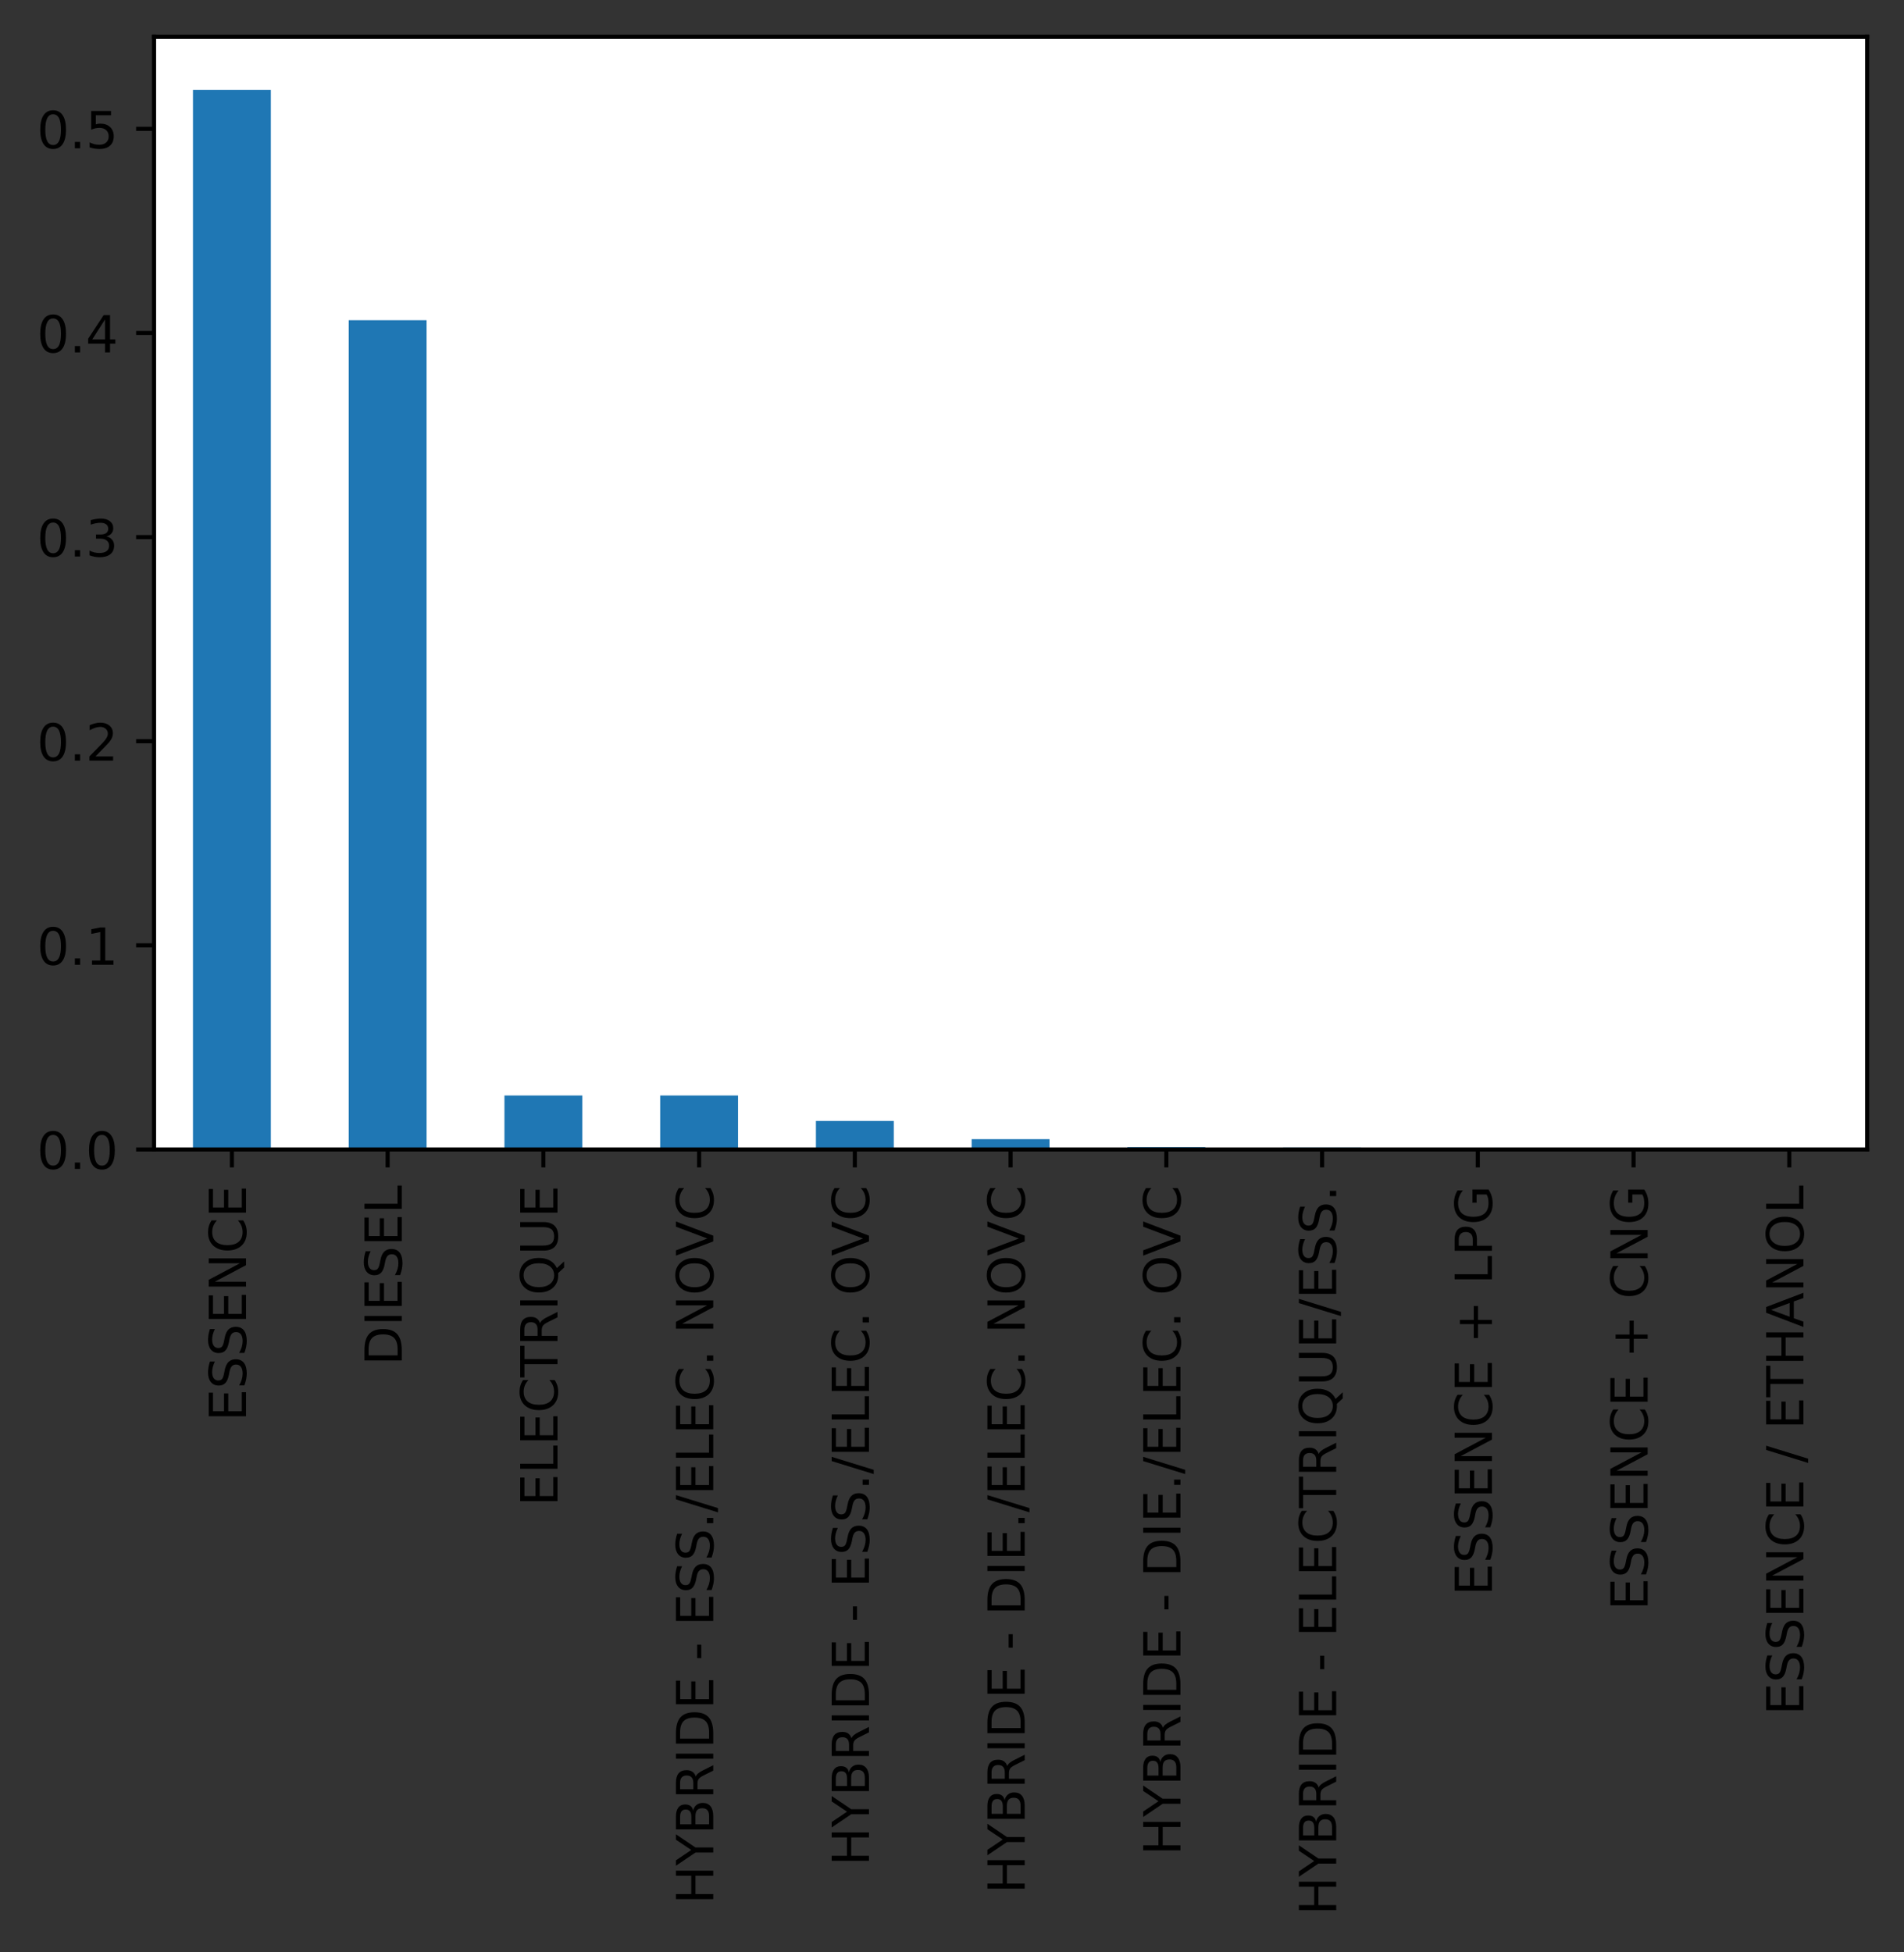 <?xml version="1.0" encoding="utf-8" standalone="no"?>
<!DOCTYPE svg PUBLIC "-//W3C//DTD SVG 1.1//EN"
  "http://www.w3.org/Graphics/SVG/1.1/DTD/svg11.dtd">
<!-- Created with matplotlib (https://matplotlib.org/) -->
<svg height="381.481pt" version="1.1" viewBox="0 0 372.103 381.481" width="372.103pt" xmlns="http://www.w3.org/2000/svg" xmlns:xlink="http://www.w3.org/1999/xlink">
 <rect x="0" y="0" width="372.103" height="381.481" fill="#333333" stroke="none"/>
 <defs>
  <style type="text/css">*{stroke-linecap:butt;stroke-linejoin:round;}</style>
 </defs>
 <g id="figure_1">
  <g id="patch_1">
   <path d="M 0 381.481 
L 372.103 381.481 
L 372.103 0 
L 0 0 
z
" style="fill:none;"/>
  </g>
  <g id="axes_1">
   <g id="patch_2">
    <path d="M 30.103 224.64 
L 364.903 224.64 
L 364.903 7.2 
L 30.103 7.2 
z
" style="fill:#ffffff;"/>
   </g>
   <g id="patch_3">
    <path clip-path="url(#p709482bfbf)" d="M 37.712 224.64 
L 52.93 224.64 
L 52.93 17.554 
L 37.712 17.554 
z
" style="fill:#1f77b4;"/>
   </g>
   <g id="patch_4">
    <path clip-path="url(#p709482bfbf)" d="M 68.149 224.64 
L 83.367 224.64 
L 83.367 62.579 
L 68.149 62.579 
z
" style="fill:#1f77b4;"/>
   </g>
   <g id="patch_5">
    <path clip-path="url(#p709482bfbf)" d="M 98.585 224.64 
L 113.803 224.64 
L 113.803 214.092 
L 98.585 214.092 
z
" style="fill:#1f77b4;"/>
   </g>
   <g id="patch_6">
    <path clip-path="url(#p709482bfbf)" d="M 129.021 224.64 
L 144.239 224.64 
L 144.239 214.092 
L 129.021 214.092 
z
" style="fill:#1f77b4;"/>
   </g>
   <g id="patch_7">
    <path clip-path="url(#p709482bfbf)" d="M 159.458 224.64 
L 174.676 224.64 
L 174.676 219.069 
L 159.458 219.069 
z
" style="fill:#1f77b4;"/>
   </g>
   <g id="patch_8">
    <path clip-path="url(#p709482bfbf)" d="M 189.894 224.64 
L 205.112 224.64 
L 205.112 222.631 
L 189.894 222.631 
z
" style="fill:#1f77b4;"/>
   </g>
   <g id="patch_9">
    <path clip-path="url(#p709482bfbf)" d="M 220.33 224.64 
L 235.549 224.64 
L 235.549 224.183 
L 220.33 224.183 
z
" style="fill:#1f77b4;"/>
   </g>
   <g id="patch_10">
    <path clip-path="url(#p709482bfbf)" d="M 250.767 224.64 
L 265.985 224.64 
L 265.985 224.275 
L 250.767 224.275 
z
" style="fill:#1f77b4;"/>
   </g>
   <g id="patch_11">
    <path clip-path="url(#p709482bfbf)" d="M 281.203 224.64 
L 296.421 224.64 
L 296.421 224.549 
L 281.203 224.549 
z
" style="fill:#1f77b4;"/>
   </g>
   <g id="patch_12">
    <path clip-path="url(#p709482bfbf)" d="M 311.639 224.64 
L 326.858 224.64 
L 326.858 224.549 
L 311.639 224.549 
z
" style="fill:#1f77b4;"/>
   </g>
   <g id="patch_13">
    <path clip-path="url(#p709482bfbf)" d="M 342.076 224.64 
L 357.294 224.64 
L 357.294 224.549 
L 342.076 224.549 
z
" style="fill:#1f77b4;"/>
   </g>
   <g id="matplotlib.axis_1">
    <g id="xtick_1">
     <g id="line2d_1">
      <defs>
       <path d="M 0 0 
L 0 3.5 
" id="m9f0a759953" style="stroke:#000000;stroke-width:0.8;"/>
      </defs>
      <g>
       <use style="stroke:#000000;stroke-width:0.8;" x="45.321" xlink:href="#m9f0a759953" y="224.64"/>
      </g>
     </g>
     <g id="text_1">
      <!-- ESSENCE -->
      <g transform="translate(48.081 277.757)rotate(-90)scale(0.1 -0.1)">
       <defs>
        <path d="M 9.812 72.906 
L 55.906 72.906 
L 55.906 64.594 
L 19.672 64.594 
L 19.672 43.016 
L 54.391 43.016 
L 54.391 34.719 
L 19.672 34.719 
L 19.672 8.297 
L 56.781 8.297 
L 56.781 0 
L 9.812 0 
z
" id="DejaVuSans-69"/>
        <path d="M 53.516 70.516 
L 53.516 60.891 
Q 47.906 63.578 42.922 64.891 
Q 37.938 66.219 33.297 66.219 
Q 25.25 66.219 20.875 63.094 
Q 16.5 59.969 16.5 54.203 
Q 16.5 49.359 19.406 46.891 
Q 22.312 44.438 30.422 42.922 
L 36.375 41.703 
Q 47.406 39.594 52.656 34.297 
Q 57.906 29 57.906 20.125 
Q 57.906 9.516 50.797 4.047 
Q 43.703 -1.422 29.984 -1.422 
Q 24.812 -1.422 18.969 -0.25 
Q 13.141 0.922 6.891 3.219 
L 6.891 13.375 
Q 12.891 10.016 18.656 8.297 
Q 24.422 6.594 29.984 6.594 
Q 38.422 6.594 43.016 9.906 
Q 47.609 13.234 47.609 19.391 
Q 47.609 24.75 44.312 27.781 
Q 41.016 30.812 33.5 32.328 
L 27.484 33.5 
Q 16.453 35.688 11.516 40.375 
Q 6.594 45.062 6.594 53.422 
Q 6.594 63.094 13.406 68.656 
Q 20.219 74.219 32.172 74.219 
Q 37.312 74.219 42.625 73.281 
Q 47.953 72.359 53.516 70.516 
z
" id="DejaVuSans-83"/>
        <path d="M 9.812 72.906 
L 23.094 72.906 
L 55.422 11.922 
L 55.422 72.906 
L 64.984 72.906 
L 64.984 0 
L 51.703 0 
L 19.391 60.984 
L 19.391 0 
L 9.812 0 
z
" id="DejaVuSans-78"/>
        <path d="M 64.406 67.281 
L 64.406 56.891 
Q 59.422 61.531 53.781 63.812 
Q 48.141 66.109 41.797 66.109 
Q 29.297 66.109 22.656 58.469 
Q 16.016 50.828 16.016 36.375 
Q 16.016 21.969 22.656 14.328 
Q 29.297 6.688 41.797 6.688 
Q 48.141 6.688 53.781 8.984 
Q 59.422 11.281 64.406 15.922 
L 64.406 5.609 
Q 59.234 2.094 53.438 0.328 
Q 47.656 -1.422 41.219 -1.422 
Q 24.656 -1.422 15.125 8.703 
Q 5.609 18.844 5.609 36.375 
Q 5.609 53.953 15.125 64.078 
Q 24.656 74.219 41.219 74.219 
Q 47.75 74.219 53.531 72.484 
Q 59.328 70.75 64.406 67.281 
z
" id="DejaVuSans-67"/>
       </defs>
       <use xlink:href="#DejaVuSans-69"/>
       <use x="63.184" xlink:href="#DejaVuSans-83"/>
       <use x="126.66" xlink:href="#DejaVuSans-83"/>
       <use x="190.137" xlink:href="#DejaVuSans-69"/>
       <use x="253.32" xlink:href="#DejaVuSans-78"/>
       <use x="328.125" xlink:href="#DejaVuSans-67"/>
       <use x="397.949" xlink:href="#DejaVuSans-69"/>
      </g>
     </g>
    </g>
    <g id="xtick_2">
     <g id="line2d_2">
      <g>
       <use style="stroke:#000000;stroke-width:0.8;" x="75.758" xlink:href="#m9f0a759953" y="224.64"/>
      </g>
     </g>
     <g id="text_2">
      <!-- DIESEL -->
      <g transform="translate(78.517 266.848)rotate(-90)scale(0.1 -0.1)">
       <defs>
        <path d="M 19.672 64.797 
L 19.672 8.109 
L 31.594 8.109 
Q 46.688 8.109 53.688 14.938 
Q 60.688 21.781 60.688 36.531 
Q 60.688 51.172 53.688 57.984 
Q 46.688 64.797 31.594 64.797 
z
M 9.812 72.906 
L 30.078 72.906 
Q 51.266 72.906 61.172 64.094 
Q 71.094 55.281 71.094 36.531 
Q 71.094 17.672 61.125 8.828 
Q 51.172 0 30.078 0 
L 9.812 0 
z
" id="DejaVuSans-68"/>
        <path d="M 9.812 72.906 
L 19.672 72.906 
L 19.672 0 
L 9.812 0 
z
" id="DejaVuSans-73"/>
        <path d="M 9.812 72.906 
L 19.672 72.906 
L 19.672 8.297 
L 55.172 8.297 
L 55.172 0 
L 9.812 0 
z
" id="DejaVuSans-76"/>
       </defs>
       <use xlink:href="#DejaVuSans-68"/>
       <use x="77.002" xlink:href="#DejaVuSans-73"/>
       <use x="106.494" xlink:href="#DejaVuSans-69"/>
       <use x="169.678" xlink:href="#DejaVuSans-83"/>
       <use x="233.154" xlink:href="#DejaVuSans-69"/>
       <use x="296.338" xlink:href="#DejaVuSans-76"/>
      </g>
     </g>
    </g>
    <g id="xtick_3">
     <g id="line2d_3">
      <g>
       <use style="stroke:#000000;stroke-width:0.8;" x="106.194" xlink:href="#m9f0a759953" y="224.64"/>
      </g>
     </g>
     <g id="text_3">
      <!-- ELECTRIQUE -->
      <g transform="translate(108.953 294.348)rotate(-90)scale(0.1 -0.1)">
       <defs>
        <path d="M -0.297 72.906 
L 61.375 72.906 
L 61.375 64.594 
L 35.5 64.594 
L 35.5 0 
L 25.594 0 
L 25.594 64.594 
L -0.297 64.594 
z
" id="DejaVuSans-84"/>
        <path d="M 44.391 34.188 
Q 47.562 33.109 50.562 29.594 
Q 53.562 26.078 56.594 19.922 
L 66.609 0 
L 56 0 
L 46.688 18.703 
Q 43.062 26.031 39.672 28.422 
Q 36.281 30.812 30.422 30.812 
L 19.672 30.812 
L 19.672 0 
L 9.812 0 
L 9.812 72.906 
L 32.078 72.906 
Q 44.578 72.906 50.734 67.672 
Q 56.891 62.453 56.891 51.906 
Q 56.891 45.016 53.688 40.469 
Q 50.484 35.938 44.391 34.188 
z
M 19.672 64.797 
L 19.672 38.922 
L 32.078 38.922 
Q 39.203 38.922 42.844 42.219 
Q 46.484 45.516 46.484 51.906 
Q 46.484 58.297 42.844 61.547 
Q 39.203 64.797 32.078 64.797 
z
" id="DejaVuSans-82"/>
        <path d="M 39.406 66.219 
Q 28.656 66.219 22.328 58.203 
Q 16.016 50.203 16.016 36.375 
Q 16.016 22.609 22.328 14.594 
Q 28.656 6.594 39.406 6.594 
Q 50.141 6.594 56.422 14.594 
Q 62.703 22.609 62.703 36.375 
Q 62.703 50.203 56.422 58.203 
Q 50.141 66.219 39.406 66.219 
z
M 53.219 1.312 
L 66.219 -12.891 
L 54.297 -12.891 
L 43.5 -1.219 
Q 41.891 -1.312 41.031 -1.359 
Q 40.188 -1.422 39.406 -1.422 
Q 24.031 -1.422 14.812 8.859 
Q 5.609 19.141 5.609 36.375 
Q 5.609 53.656 14.812 63.938 
Q 24.031 74.219 39.406 74.219 
Q 54.734 74.219 63.906 63.938 
Q 73.094 53.656 73.094 36.375 
Q 73.094 23.688 67.984 14.641 
Q 62.891 5.609 53.219 1.312 
z
" id="DejaVuSans-81"/>
        <path d="M 8.688 72.906 
L 18.609 72.906 
L 18.609 28.609 
Q 18.609 16.891 22.844 11.734 
Q 27.094 6.594 36.625 6.594 
Q 46.094 6.594 50.344 11.734 
Q 54.594 16.891 54.594 28.609 
L 54.594 72.906 
L 64.5 72.906 
L 64.5 27.391 
Q 64.5 13.141 57.438 5.859 
Q 50.391 -1.422 36.625 -1.422 
Q 22.797 -1.422 15.734 5.859 
Q 8.688 13.141 8.688 27.391 
z
" id="DejaVuSans-85"/>
       </defs>
       <use xlink:href="#DejaVuSans-69"/>
       <use x="63.184" xlink:href="#DejaVuSans-76"/>
       <use x="118.896" xlink:href="#DejaVuSans-69"/>
       <use x="182.08" xlink:href="#DejaVuSans-67"/>
       <use x="251.904" xlink:href="#DejaVuSans-84"/>
       <use x="312.988" xlink:href="#DejaVuSans-82"/>
       <use x="382.471" xlink:href="#DejaVuSans-73"/>
       <use x="411.963" xlink:href="#DejaVuSans-81"/>
       <use x="490.674" xlink:href="#DejaVuSans-85"/>
       <use x="563.867" xlink:href="#DejaVuSans-69"/>
      </g>
     </g>
    </g>
    <g id="xtick_4">
     <g id="line2d_4">
      <g>
       <use style="stroke:#000000;stroke-width:0.8;" x="136.63" xlink:href="#m9f0a759953" y="224.64"/>
      </g>
     </g>
     <g id="text_4">
      <!-- HYBRIDE - ESS./ELEC. NOVC -->
      <g transform="translate(139.39 372.123)rotate(-90)scale(0.1 -0.1)">
       <defs>
        <path d="M 9.812 72.906 
L 19.672 72.906 
L 19.672 43.016 
L 55.516 43.016 
L 55.516 72.906 
L 65.375 72.906 
L 65.375 0 
L 55.516 0 
L 55.516 34.719 
L 19.672 34.719 
L 19.672 0 
L 9.812 0 
z
" id="DejaVuSans-72"/>
        <path d="M -0.203 72.906 
L 10.406 72.906 
L 30.609 42.922 
L 50.688 72.906 
L 61.281 72.906 
L 35.5 34.719 
L 35.5 0 
L 25.594 0 
L 25.594 34.719 
z
" id="DejaVuSans-89"/>
        <path d="M 19.672 34.812 
L 19.672 8.109 
L 35.5 8.109 
Q 43.453 8.109 47.281 11.406 
Q 51.125 14.703 51.125 21.484 
Q 51.125 28.328 47.281 31.562 
Q 43.453 34.812 35.5 34.812 
z
M 19.672 64.797 
L 19.672 42.828 
L 34.281 42.828 
Q 41.5 42.828 45.031 45.531 
Q 48.578 48.25 48.578 53.812 
Q 48.578 59.328 45.031 62.062 
Q 41.5 64.797 34.281 64.797 
z
M 9.812 72.906 
L 35.016 72.906 
Q 46.297 72.906 52.391 68.219 
Q 58.5 63.531 58.5 54.891 
Q 58.5 48.188 55.375 44.234 
Q 52.25 40.281 46.188 39.312 
Q 53.469 37.75 57.5 32.781 
Q 61.531 27.828 61.531 20.406 
Q 61.531 10.641 54.891 5.312 
Q 48.25 0 35.984 0 
L 9.812 0 
z
" id="DejaVuSans-66"/>
        <path id="DejaVuSans-32"/>
        <path d="M 4.891 31.391 
L 31.203 31.391 
L 31.203 23.391 
L 4.891 23.391 
z
" id="DejaVuSans-45"/>
        <path d="M 10.688 12.406 
L 21 12.406 
L 21 0 
L 10.688 0 
z
" id="DejaVuSans-46"/>
        <path d="M 25.391 72.906 
L 33.688 72.906 
L 8.297 -9.281 
L 0 -9.281 
z
" id="DejaVuSans-47"/>
        <path d="M 39.406 66.219 
Q 28.656 66.219 22.328 58.203 
Q 16.016 50.203 16.016 36.375 
Q 16.016 22.609 22.328 14.594 
Q 28.656 6.594 39.406 6.594 
Q 50.141 6.594 56.422 14.594 
Q 62.703 22.609 62.703 36.375 
Q 62.703 50.203 56.422 58.203 
Q 50.141 66.219 39.406 66.219 
z
M 39.406 74.219 
Q 54.734 74.219 63.906 63.938 
Q 73.094 53.656 73.094 36.375 
Q 73.094 19.141 63.906 8.859 
Q 54.734 -1.422 39.406 -1.422 
Q 24.031 -1.422 14.812 8.828 
Q 5.609 19.094 5.609 36.375 
Q 5.609 53.656 14.812 63.938 
Q 24.031 74.219 39.406 74.219 
z
" id="DejaVuSans-79"/>
        <path d="M 28.609 0 
L 0.781 72.906 
L 11.078 72.906 
L 34.188 11.531 
L 57.328 72.906 
L 67.578 72.906 
L 39.797 0 
z
" id="DejaVuSans-86"/>
       </defs>
       <use xlink:href="#DejaVuSans-72"/>
       <use x="75.195" xlink:href="#DejaVuSans-89"/>
       <use x="136.279" xlink:href="#DejaVuSans-66"/>
       <use x="204.883" xlink:href="#DejaVuSans-82"/>
       <use x="274.365" xlink:href="#DejaVuSans-73"/>
       <use x="303.857" xlink:href="#DejaVuSans-68"/>
       <use x="380.859" xlink:href="#DejaVuSans-69"/>
       <use x="444.043" xlink:href="#DejaVuSans-32"/>
       <use x="475.83" xlink:href="#DejaVuSans-45"/>
       <use x="511.914" xlink:href="#DejaVuSans-32"/>
       <use x="543.701" xlink:href="#DejaVuSans-69"/>
       <use x="606.885" xlink:href="#DejaVuSans-83"/>
       <use x="670.361" xlink:href="#DejaVuSans-83"/>
       <use x="733.838" xlink:href="#DejaVuSans-46"/>
       <use x="765.625" xlink:href="#DejaVuSans-47"/>
       <use x="799.316" xlink:href="#DejaVuSans-69"/>
       <use x="862.5" xlink:href="#DejaVuSans-76"/>
       <use x="918.213" xlink:href="#DejaVuSans-69"/>
       <use x="981.396" xlink:href="#DejaVuSans-67"/>
       <use x="1051.221" xlink:href="#DejaVuSans-46"/>
       <use x="1083.008" xlink:href="#DejaVuSans-32"/>
       <use x="1114.795" xlink:href="#DejaVuSans-78"/>
       <use x="1189.6" xlink:href="#DejaVuSans-79"/>
       <use x="1266.561" xlink:href="#DejaVuSans-86"/>
       <use x="1334.969" xlink:href="#DejaVuSans-67"/>
      </g>
     </g>
    </g>
    <g id="xtick_5">
     <g id="line2d_5">
      <g>
       <use style="stroke:#000000;stroke-width:0.8;" x="167.067" xlink:href="#m9f0a759953" y="224.64"/>
      </g>
     </g>
     <g id="text_5">
      <!-- HYBRIDE - ESS./ELEC. OVC -->
      <g transform="translate(169.826 364.642)rotate(-90)scale(0.1 -0.1)">
       <use xlink:href="#DejaVuSans-72"/>
       <use x="75.195" xlink:href="#DejaVuSans-89"/>
       <use x="136.279" xlink:href="#DejaVuSans-66"/>
       <use x="204.883" xlink:href="#DejaVuSans-82"/>
       <use x="274.365" xlink:href="#DejaVuSans-73"/>
       <use x="303.857" xlink:href="#DejaVuSans-68"/>
       <use x="380.859" xlink:href="#DejaVuSans-69"/>
       <use x="444.043" xlink:href="#DejaVuSans-32"/>
       <use x="475.83" xlink:href="#DejaVuSans-45"/>
       <use x="511.914" xlink:href="#DejaVuSans-32"/>
       <use x="543.701" xlink:href="#DejaVuSans-69"/>
       <use x="606.885" xlink:href="#DejaVuSans-83"/>
       <use x="670.361" xlink:href="#DejaVuSans-83"/>
       <use x="733.838" xlink:href="#DejaVuSans-46"/>
       <use x="765.625" xlink:href="#DejaVuSans-47"/>
       <use x="799.316" xlink:href="#DejaVuSans-69"/>
       <use x="862.5" xlink:href="#DejaVuSans-76"/>
       <use x="918.213" xlink:href="#DejaVuSans-69"/>
       <use x="981.396" xlink:href="#DejaVuSans-67"/>
       <use x="1051.221" xlink:href="#DejaVuSans-46"/>
       <use x="1083.008" xlink:href="#DejaVuSans-32"/>
       <use x="1114.795" xlink:href="#DejaVuSans-79"/>
       <use x="1191.756" xlink:href="#DejaVuSans-86"/>
       <use x="1260.164" xlink:href="#DejaVuSans-67"/>
      </g>
     </g>
    </g>
    <g id="xtick_6">
     <g id="line2d_6">
      <g>
       <use style="stroke:#000000;stroke-width:0.8;" x="197.503" xlink:href="#m9f0a759953" y="224.64"/>
      </g>
     </g>
     <g id="text_6">
      <!-- HYBRIDE - DIE./ELEC. NOVC -->
      <g transform="translate(200.262 370.076)rotate(-90)scale(0.1 -0.1)">
       <use xlink:href="#DejaVuSans-72"/>
       <use x="75.195" xlink:href="#DejaVuSans-89"/>
       <use x="136.279" xlink:href="#DejaVuSans-66"/>
       <use x="204.883" xlink:href="#DejaVuSans-82"/>
       <use x="274.365" xlink:href="#DejaVuSans-73"/>
       <use x="303.857" xlink:href="#DejaVuSans-68"/>
       <use x="380.859" xlink:href="#DejaVuSans-69"/>
       <use x="444.043" xlink:href="#DejaVuSans-32"/>
       <use x="475.83" xlink:href="#DejaVuSans-45"/>
       <use x="511.914" xlink:href="#DejaVuSans-32"/>
       <use x="543.701" xlink:href="#DejaVuSans-68"/>
       <use x="620.703" xlink:href="#DejaVuSans-73"/>
       <use x="650.195" xlink:href="#DejaVuSans-69"/>
       <use x="713.379" xlink:href="#DejaVuSans-46"/>
       <use x="745.166" xlink:href="#DejaVuSans-47"/>
       <use x="778.857" xlink:href="#DejaVuSans-69"/>
       <use x="842.041" xlink:href="#DejaVuSans-76"/>
       <use x="897.754" xlink:href="#DejaVuSans-69"/>
       <use x="960.938" xlink:href="#DejaVuSans-67"/>
       <use x="1030.762" xlink:href="#DejaVuSans-46"/>
       <use x="1062.549" xlink:href="#DejaVuSans-32"/>
       <use x="1094.336" xlink:href="#DejaVuSans-78"/>
       <use x="1169.141" xlink:href="#DejaVuSans-79"/>
       <use x="1246.102" xlink:href="#DejaVuSans-86"/>
       <use x="1314.51" xlink:href="#DejaVuSans-67"/>
      </g>
     </g>
    </g>
    <g id="xtick_7">
     <g id="line2d_7">
      <g>
       <use style="stroke:#000000;stroke-width:0.8;" x="227.939" xlink:href="#m9f0a759953" y="224.64"/>
      </g>
     </g>
     <g id="text_7">
      <!-- HYBRIDE - DIE./ELEC. OVC -->
      <g transform="translate(230.699 362.595)rotate(-90)scale(0.1 -0.1)">
       <use xlink:href="#DejaVuSans-72"/>
       <use x="75.195" xlink:href="#DejaVuSans-89"/>
       <use x="136.279" xlink:href="#DejaVuSans-66"/>
       <use x="204.883" xlink:href="#DejaVuSans-82"/>
       <use x="274.365" xlink:href="#DejaVuSans-73"/>
       <use x="303.857" xlink:href="#DejaVuSans-68"/>
       <use x="380.859" xlink:href="#DejaVuSans-69"/>
       <use x="444.043" xlink:href="#DejaVuSans-32"/>
       <use x="475.83" xlink:href="#DejaVuSans-45"/>
       <use x="511.914" xlink:href="#DejaVuSans-32"/>
       <use x="543.701" xlink:href="#DejaVuSans-68"/>
       <use x="620.703" xlink:href="#DejaVuSans-73"/>
       <use x="650.195" xlink:href="#DejaVuSans-69"/>
       <use x="713.379" xlink:href="#DejaVuSans-46"/>
       <use x="745.166" xlink:href="#DejaVuSans-47"/>
       <use x="778.857" xlink:href="#DejaVuSans-69"/>
       <use x="842.041" xlink:href="#DejaVuSans-76"/>
       <use x="897.754" xlink:href="#DejaVuSans-69"/>
       <use x="960.938" xlink:href="#DejaVuSans-67"/>
       <use x="1030.762" xlink:href="#DejaVuSans-46"/>
       <use x="1062.549" xlink:href="#DejaVuSans-32"/>
       <use x="1094.336" xlink:href="#DejaVuSans-79"/>
       <use x="1171.297" xlink:href="#DejaVuSans-86"/>
       <use x="1239.705" xlink:href="#DejaVuSans-67"/>
      </g>
     </g>
    </g>
    <g id="xtick_8">
     <g id="line2d_8">
      <g>
       <use style="stroke:#000000;stroke-width:0.8;" x="258.376" xlink:href="#m9f0a759953" y="224.64"/>
      </g>
     </g>
     <g id="text_8">
      <!-- HYBRIDE - ELECTRIQUE/ESS. -->
      <g transform="translate(261.135 374.281)rotate(-90)scale(0.1 -0.1)">
       <use xlink:href="#DejaVuSans-72"/>
       <use x="75.195" xlink:href="#DejaVuSans-89"/>
       <use x="136.279" xlink:href="#DejaVuSans-66"/>
       <use x="204.883" xlink:href="#DejaVuSans-82"/>
       <use x="274.365" xlink:href="#DejaVuSans-73"/>
       <use x="303.857" xlink:href="#DejaVuSans-68"/>
       <use x="380.859" xlink:href="#DejaVuSans-69"/>
       <use x="444.043" xlink:href="#DejaVuSans-32"/>
       <use x="475.83" xlink:href="#DejaVuSans-45"/>
       <use x="511.914" xlink:href="#DejaVuSans-32"/>
       <use x="543.701" xlink:href="#DejaVuSans-69"/>
       <use x="606.885" xlink:href="#DejaVuSans-76"/>
       <use x="662.598" xlink:href="#DejaVuSans-69"/>
       <use x="725.781" xlink:href="#DejaVuSans-67"/>
       <use x="795.605" xlink:href="#DejaVuSans-84"/>
       <use x="856.689" xlink:href="#DejaVuSans-82"/>
       <use x="926.172" xlink:href="#DejaVuSans-73"/>
       <use x="955.664" xlink:href="#DejaVuSans-81"/>
       <use x="1034.375" xlink:href="#DejaVuSans-85"/>
       <use x="1107.568" xlink:href="#DejaVuSans-69"/>
       <use x="1170.752" xlink:href="#DejaVuSans-47"/>
       <use x="1204.443" xlink:href="#DejaVuSans-69"/>
       <use x="1267.627" xlink:href="#DejaVuSans-83"/>
       <use x="1331.104" xlink:href="#DejaVuSans-83"/>
       <use x="1394.58" xlink:href="#DejaVuSans-46"/>
      </g>
     </g>
    </g>
    <g id="xtick_9">
     <g id="line2d_9">
      <g>
       <use style="stroke:#000000;stroke-width:0.8;" x="288.812" xlink:href="#m9f0a759953" y="224.64"/>
      </g>
     </g>
     <g id="text_9">
      <!-- ESSENCE + LPG -->
      <g transform="translate(291.572 311.843)rotate(-90)scale(0.1 -0.1)">
       <defs>
        <path d="M 46 62.703 
L 46 35.5 
L 73.188 35.5 
L 73.188 27.203 
L 46 27.203 
L 46 0 
L 37.797 0 
L 37.797 27.203 
L 10.594 27.203 
L 10.594 35.5 
L 37.797 35.5 
L 37.797 62.703 
z
" id="DejaVuSans-43"/>
        <path d="M 19.672 64.797 
L 19.672 37.406 
L 32.078 37.406 
Q 38.969 37.406 42.719 40.969 
Q 46.484 44.531 46.484 51.125 
Q 46.484 57.672 42.719 61.234 
Q 38.969 64.797 32.078 64.797 
z
M 9.812 72.906 
L 32.078 72.906 
Q 44.344 72.906 50.609 67.359 
Q 56.891 61.812 56.891 51.125 
Q 56.891 40.328 50.609 34.812 
Q 44.344 29.297 32.078 29.297 
L 19.672 29.297 
L 19.672 0 
L 9.812 0 
z
" id="DejaVuSans-80"/>
        <path d="M 59.516 10.406 
L 59.516 29.984 
L 43.406 29.984 
L 43.406 38.094 
L 69.281 38.094 
L 69.281 6.781 
Q 63.578 2.734 56.688 0.656 
Q 49.812 -1.422 42 -1.422 
Q 24.906 -1.422 15.25 8.562 
Q 5.609 18.562 5.609 36.375 
Q 5.609 54.25 15.25 64.234 
Q 24.906 74.219 42 74.219 
Q 49.125 74.219 55.547 72.453 
Q 61.969 70.703 67.391 67.281 
L 67.391 56.781 
Q 61.922 61.422 55.766 63.766 
Q 49.609 66.109 42.828 66.109 
Q 29.438 66.109 22.719 58.641 
Q 16.016 51.172 16.016 36.375 
Q 16.016 21.625 22.719 14.156 
Q 29.438 6.688 42.828 6.688 
Q 48.047 6.688 52.141 7.594 
Q 56.25 8.5 59.516 10.406 
z
" id="DejaVuSans-71"/>
       </defs>
       <use xlink:href="#DejaVuSans-69"/>
       <use x="63.184" xlink:href="#DejaVuSans-83"/>
       <use x="126.66" xlink:href="#DejaVuSans-83"/>
       <use x="190.137" xlink:href="#DejaVuSans-69"/>
       <use x="253.32" xlink:href="#DejaVuSans-78"/>
       <use x="328.125" xlink:href="#DejaVuSans-67"/>
       <use x="397.949" xlink:href="#DejaVuSans-69"/>
       <use x="461.133" xlink:href="#DejaVuSans-32"/>
       <use x="492.92" xlink:href="#DejaVuSans-43"/>
       <use x="576.709" xlink:href="#DejaVuSans-32"/>
       <use x="608.496" xlink:href="#DejaVuSans-76"/>
       <use x="664.209" xlink:href="#DejaVuSans-80"/>
       <use x="724.512" xlink:href="#DejaVuSans-71"/>
      </g>
     </g>
    </g>
    <g id="xtick_10">
     <g id="line2d_10">
      <g>
       <use style="stroke:#000000;stroke-width:0.8;" x="319.249" xlink:href="#m9f0a759953" y="224.64"/>
      </g>
     </g>
     <g id="text_10">
      <!-- ESSENCE + CNG -->
      <g transform="translate(322.008 314.706)rotate(-90)scale(0.1 -0.1)">
       <use xlink:href="#DejaVuSans-69"/>
       <use x="63.184" xlink:href="#DejaVuSans-83"/>
       <use x="126.66" xlink:href="#DejaVuSans-83"/>
       <use x="190.137" xlink:href="#DejaVuSans-69"/>
       <use x="253.32" xlink:href="#DejaVuSans-78"/>
       <use x="328.125" xlink:href="#DejaVuSans-67"/>
       <use x="397.949" xlink:href="#DejaVuSans-69"/>
       <use x="461.133" xlink:href="#DejaVuSans-32"/>
       <use x="492.92" xlink:href="#DejaVuSans-43"/>
       <use x="576.709" xlink:href="#DejaVuSans-32"/>
       <use x="608.496" xlink:href="#DejaVuSans-67"/>
       <use x="678.32" xlink:href="#DejaVuSans-78"/>
       <use x="753.125" xlink:href="#DejaVuSans-71"/>
      </g>
     </g>
    </g>
    <g id="xtick_11">
     <g id="line2d_11">
      <g>
       <use style="stroke:#000000;stroke-width:0.8;" x="349.685" xlink:href="#m9f0a759953" y="224.64"/>
      </g>
     </g>
     <g id="text_11">
      <!-- ESSENCE / ETHANOL -->
      <g transform="translate(352.444 335.195)rotate(-90)scale(0.1 -0.1)">
       <defs>
        <path d="M 34.188 63.188 
L 20.797 26.906 
L 47.609 26.906 
z
M 28.609 72.906 
L 39.797 72.906 
L 67.578 0 
L 57.328 0 
L 50.688 18.703 
L 17.828 18.703 
L 11.188 0 
L 0.781 0 
z
" id="DejaVuSans-65"/>
       </defs>
       <use xlink:href="#DejaVuSans-69"/>
       <use x="63.184" xlink:href="#DejaVuSans-83"/>
       <use x="126.66" xlink:href="#DejaVuSans-83"/>
       <use x="190.137" xlink:href="#DejaVuSans-69"/>
       <use x="253.32" xlink:href="#DejaVuSans-78"/>
       <use x="328.125" xlink:href="#DejaVuSans-67"/>
       <use x="397.949" xlink:href="#DejaVuSans-69"/>
       <use x="461.133" xlink:href="#DejaVuSans-32"/>
       <use x="492.92" xlink:href="#DejaVuSans-47"/>
       <use x="526.611" xlink:href="#DejaVuSans-32"/>
       <use x="558.398" xlink:href="#DejaVuSans-69"/>
       <use x="621.582" xlink:href="#DejaVuSans-84"/>
       <use x="682.666" xlink:href="#DejaVuSans-72"/>
       <use x="757.861" xlink:href="#DejaVuSans-65"/>
       <use x="826.27" xlink:href="#DejaVuSans-78"/>
       <use x="901.074" xlink:href="#DejaVuSans-79"/>
       <use x="979.785" xlink:href="#DejaVuSans-76"/>
      </g>
     </g>
    </g>
   </g>
   <g id="matplotlib.axis_2">
    <g id="ytick_1">
     <g id="line2d_12">
      <defs>
       <path d="M 0 0 
L -3.5 0 
" id="m53a55df594" style="stroke:#000000;stroke-width:0.8;"/>
      </defs>
      <g>
       <use style="stroke:#000000;stroke-width:0.8;" x="30.103" xlink:href="#m53a55df594" y="224.64"/>
      </g>
     </g>
     <g id="text_12">
      <!-- 0.0 -->
      <g transform="translate(7.2 228.439)scale(0.1 -0.1)">
       <defs>
        <path d="M 31.781 66.406 
Q 24.172 66.406 20.328 58.906 
Q 16.5 51.422 16.5 36.375 
Q 16.5 21.391 20.328 13.891 
Q 24.172 6.391 31.781 6.391 
Q 39.453 6.391 43.281 13.891 
Q 47.125 21.391 47.125 36.375 
Q 47.125 51.422 43.281 58.906 
Q 39.453 66.406 31.781 66.406 
z
M 31.781 74.219 
Q 44.047 74.219 50.516 64.516 
Q 56.984 54.828 56.984 36.375 
Q 56.984 17.969 50.516 8.266 
Q 44.047 -1.422 31.781 -1.422 
Q 19.531 -1.422 13.062 8.266 
Q 6.594 17.969 6.594 36.375 
Q 6.594 54.828 13.062 64.516 
Q 19.531 74.219 31.781 74.219 
z
" id="DejaVuSans-48"/>
       </defs>
       <use xlink:href="#DejaVuSans-48"/>
       <use x="63.623" xlink:href="#DejaVuSans-46"/>
       <use x="95.41" xlink:href="#DejaVuSans-48"/>
      </g>
     </g>
    </g>
    <g id="ytick_2">
     <g id="line2d_13">
      <g>
       <use style="stroke:#000000;stroke-width:0.8;" x="30.103" xlink:href="#m53a55df594" y="184.748"/>
      </g>
     </g>
     <g id="text_13">
      <!-- 0.1 -->
      <g transform="translate(7.2 188.547)scale(0.1 -0.1)">
       <defs>
        <path d="M 12.406 8.297 
L 28.516 8.297 
L 28.516 63.922 
L 10.984 60.406 
L 10.984 69.391 
L 28.422 72.906 
L 38.281 72.906 
L 38.281 8.297 
L 54.391 8.297 
L 54.391 0 
L 12.406 0 
z
" id="DejaVuSans-49"/>
       </defs>
       <use xlink:href="#DejaVuSans-48"/>
       <use x="63.623" xlink:href="#DejaVuSans-46"/>
       <use x="95.41" xlink:href="#DejaVuSans-49"/>
      </g>
     </g>
    </g>
    <g id="ytick_3">
     <g id="line2d_14">
      <g>
       <use style="stroke:#000000;stroke-width:0.8;" x="30.103" xlink:href="#m53a55df594" y="144.856"/>
      </g>
     </g>
     <g id="text_14">
      <!-- 0.2 -->
      <g transform="translate(7.2 148.655)scale(0.1 -0.1)">
       <defs>
        <path d="M 19.188 8.297 
L 53.609 8.297 
L 53.609 0 
L 7.328 0 
L 7.328 8.297 
Q 12.938 14.109 22.625 23.891 
Q 32.328 33.688 34.812 36.531 
Q 39.547 41.844 41.422 45.531 
Q 43.312 49.219 43.312 52.781 
Q 43.312 58.594 39.234 62.25 
Q 35.156 65.922 28.609 65.922 
Q 23.969 65.922 18.812 64.312 
Q 13.672 62.703 7.812 59.422 
L 7.812 69.391 
Q 13.766 71.781 18.938 73 
Q 24.125 74.219 28.422 74.219 
Q 39.75 74.219 46.484 68.547 
Q 53.219 62.891 53.219 53.422 
Q 53.219 48.922 51.531 44.891 
Q 49.859 40.875 45.406 35.406 
Q 44.188 33.984 37.641 27.219 
Q 31.109 20.453 19.188 8.297 
z
" id="DejaVuSans-50"/>
       </defs>
       <use xlink:href="#DejaVuSans-48"/>
       <use x="63.623" xlink:href="#DejaVuSans-46"/>
       <use x="95.41" xlink:href="#DejaVuSans-50"/>
      </g>
     </g>
    </g>
    <g id="ytick_4">
     <g id="line2d_15">
      <g>
       <use style="stroke:#000000;stroke-width:0.8;" x="30.103" xlink:href="#m53a55df594" y="104.964"/>
      </g>
     </g>
     <g id="text_15">
      <!-- 0.3 -->
      <g transform="translate(7.2 108.763)scale(0.1 -0.1)">
       <defs>
        <path d="M 40.578 39.312 
Q 47.656 37.797 51.625 33 
Q 55.609 28.219 55.609 21.188 
Q 55.609 10.406 48.188 4.484 
Q 40.766 -1.422 27.094 -1.422 
Q 22.516 -1.422 17.656 -0.516 
Q 12.797 0.391 7.625 2.203 
L 7.625 11.719 
Q 11.719 9.328 16.594 8.109 
Q 21.484 6.891 26.812 6.891 
Q 36.078 6.891 40.938 10.547 
Q 45.797 14.203 45.797 21.188 
Q 45.797 27.641 41.281 31.266 
Q 36.766 34.906 28.719 34.906 
L 20.219 34.906 
L 20.219 43.016 
L 29.109 43.016 
Q 36.375 43.016 40.234 45.922 
Q 44.094 48.828 44.094 54.297 
Q 44.094 59.906 40.109 62.906 
Q 36.141 65.922 28.719 65.922 
Q 24.656 65.922 20.016 65.031 
Q 15.375 64.156 9.812 62.312 
L 9.812 71.094 
Q 15.438 72.656 20.344 73.438 
Q 25.25 74.219 29.594 74.219 
Q 40.828 74.219 47.359 69.109 
Q 53.906 64.016 53.906 55.328 
Q 53.906 49.266 50.438 45.094 
Q 46.969 40.922 40.578 39.312 
z
" id="DejaVuSans-51"/>
       </defs>
       <use xlink:href="#DejaVuSans-48"/>
       <use x="63.623" xlink:href="#DejaVuSans-46"/>
       <use x="95.41" xlink:href="#DejaVuSans-51"/>
      </g>
     </g>
    </g>
    <g id="ytick_5">
     <g id="line2d_16">
      <g>
       <use style="stroke:#000000;stroke-width:0.8;" x="30.103" xlink:href="#m53a55df594" y="65.072"/>
      </g>
     </g>
     <g id="text_16">
      <!-- 0.4 -->
      <g transform="translate(7.2 68.871)scale(0.1 -0.1)">
       <defs>
        <path d="M 37.797 64.312 
L 12.891 25.391 
L 37.797 25.391 
z
M 35.203 72.906 
L 47.609 72.906 
L 47.609 25.391 
L 58.016 25.391 
L 58.016 17.188 
L 47.609 17.188 
L 47.609 0 
L 37.797 0 
L 37.797 17.188 
L 4.891 17.188 
L 4.891 26.703 
z
" id="DejaVuSans-52"/>
       </defs>
       <use xlink:href="#DejaVuSans-48"/>
       <use x="63.623" xlink:href="#DejaVuSans-46"/>
       <use x="95.41" xlink:href="#DejaVuSans-52"/>
      </g>
     </g>
    </g>
    <g id="ytick_6">
     <g id="line2d_17">
      <g>
       <use style="stroke:#000000;stroke-width:0.8;" x="30.103" xlink:href="#m53a55df594" y="25.18"/>
      </g>
     </g>
     <g id="text_17">
      <!-- 0.5 -->
      <g transform="translate(7.2 28.979)scale(0.1 -0.1)">
       <defs>
        <path d="M 10.797 72.906 
L 49.516 72.906 
L 49.516 64.594 
L 19.828 64.594 
L 19.828 46.734 
Q 21.969 47.469 24.109 47.828 
Q 26.266 48.188 28.422 48.188 
Q 40.625 48.188 47.75 41.5 
Q 54.891 34.812 54.891 23.391 
Q 54.891 11.625 47.562 5.094 
Q 40.234 -1.422 26.906 -1.422 
Q 22.312 -1.422 17.547 -0.641 
Q 12.797 0.141 7.719 1.703 
L 7.719 11.625 
Q 12.109 9.234 16.797 8.062 
Q 21.484 6.891 26.703 6.891 
Q 35.156 6.891 40.078 11.328 
Q 45.016 15.766 45.016 23.391 
Q 45.016 31 40.078 35.438 
Q 35.156 39.891 26.703 39.891 
Q 22.75 39.891 18.812 39.016 
Q 14.891 38.141 10.797 36.281 
z
" id="DejaVuSans-53"/>
       </defs>
       <use xlink:href="#DejaVuSans-48"/>
       <use x="63.623" xlink:href="#DejaVuSans-46"/>
       <use x="95.41" xlink:href="#DejaVuSans-53"/>
      </g>
     </g>
    </g>
   </g>
   <g id="patch_14">
    <path d="M 30.103 224.64 
L 30.103 7.2 
" style="fill:none;stroke:#000000;stroke-linecap:square;stroke-linejoin:miter;stroke-width:0.8;"/>
   </g>
   <g id="patch_15">
    <path d="M 364.903 224.64 
L 364.903 7.2 
" style="fill:none;stroke:#000000;stroke-linecap:square;stroke-linejoin:miter;stroke-width:0.8;"/>
   </g>
   <g id="patch_16">
    <path d="M 30.103 224.64 
L 364.903 224.64 
" style="fill:none;stroke:#000000;stroke-linecap:square;stroke-linejoin:miter;stroke-width:0.8;"/>
   </g>
   <g id="patch_17">
    <path d="M 30.103 7.2 
L 364.903 7.2 
" style="fill:none;stroke:#000000;stroke-linecap:square;stroke-linejoin:miter;stroke-width:0.8;"/>
   </g>
  </g>
 </g>
 <defs>
  <clipPath id="p709482bfbf">
   <rect height="217.44" width="334.8" x="30.103" y="7.2"/>
  </clipPath>
 </defs>
</svg>